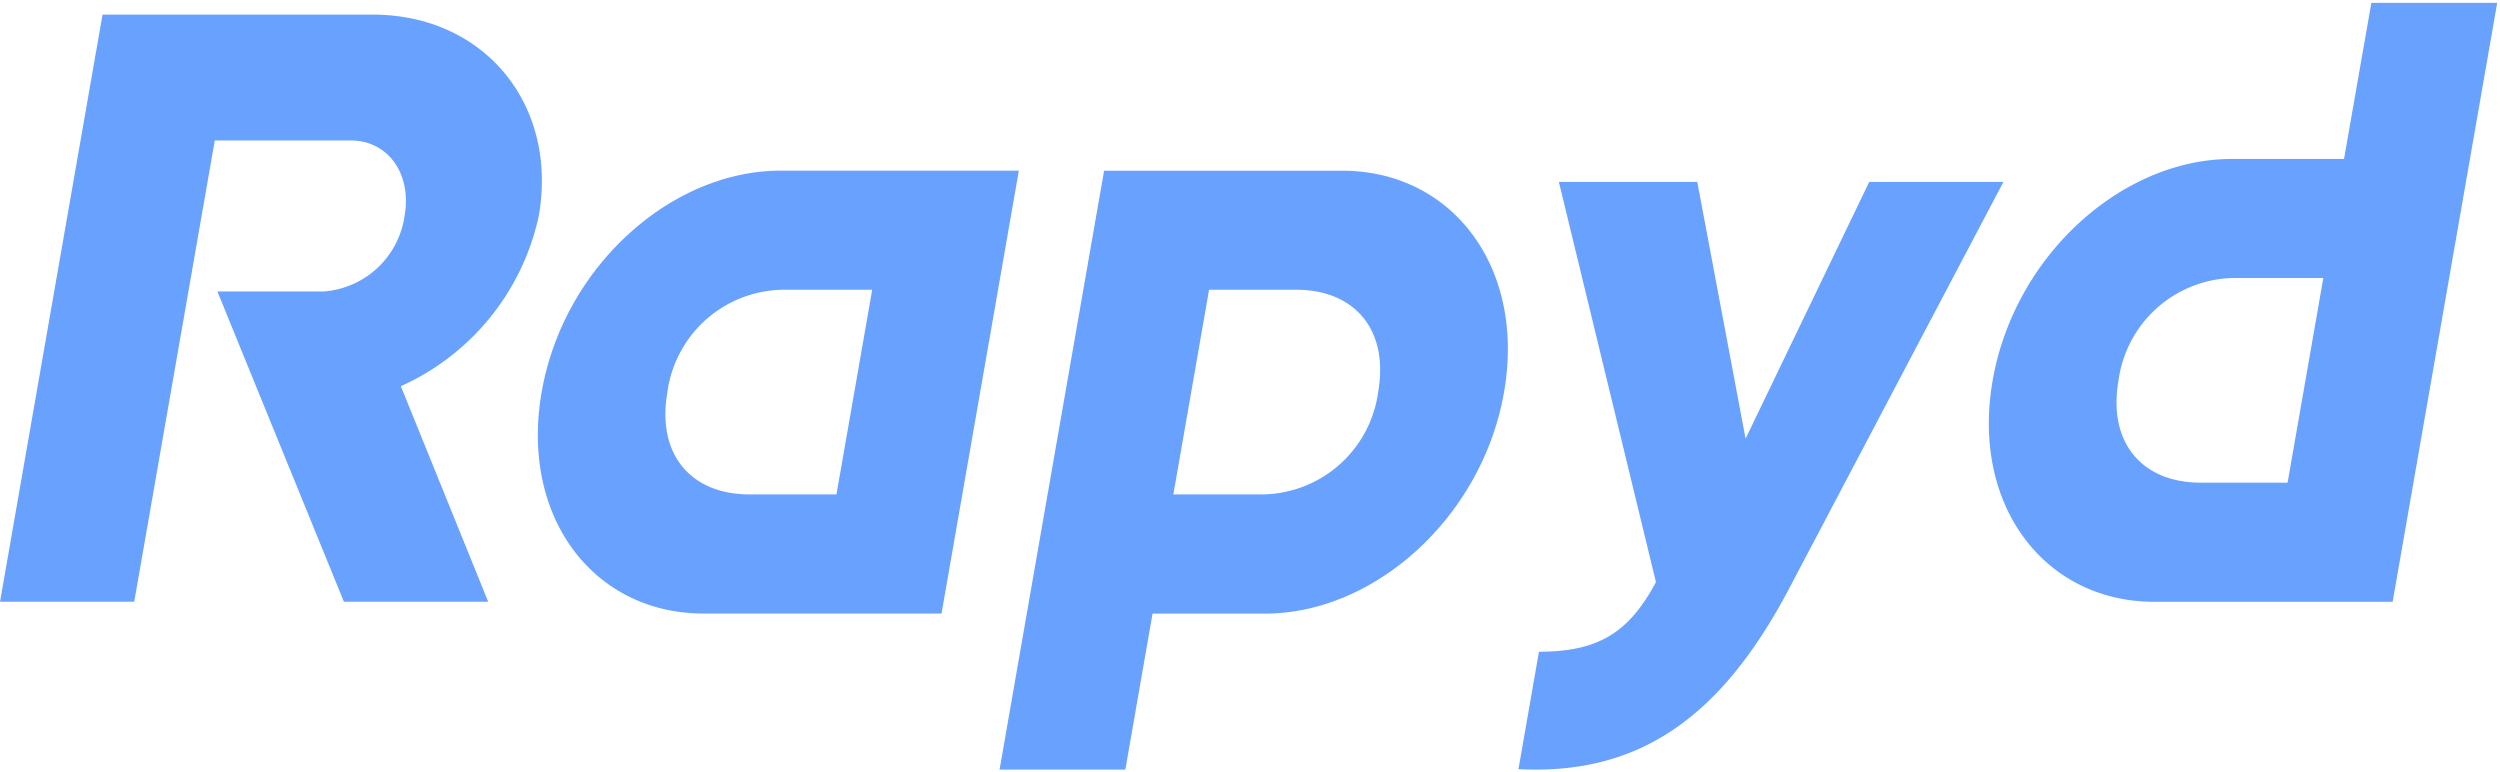 <svg xmlns="http://www.w3.org/2000/svg" width="178" height="55" fill="none" viewBox="0 0 178 55"><path fill="#69A1FF" d="M165.421 19.792h-6.202a8.42 8.42 0 0 0-8.379 7.286c-.782 4.48 1.714 7.286 5.834 7.286h6.203l2.544-14.572ZM168.842.204h8.958l-4.215 24.145-1.749 10.021-1.334 7.644-.146.836H153.4c-7.823 0-13.075-6.867-11.522-15.766 1.553-8.898 9.204-15.766 17.02-15.766h7.996L168.842.204ZM83.543 35.202h6.203a8.417 8.417 0 0 0 8.379-7.286c.781-4.48-1.715-7.286-5.835-7.286h-6.204l-2.543 14.572ZM77.128 20.63l1.16-6.648-1.16 6.648Zm2.996 34.166h-8.955l1.939-11.108.146-.836.097-.561 4.94-28.303.175-.996.146-.836h16.955c7.823 0 13.074 6.867 11.52 15.766-1.553 8.898-9.203 15.767-17.02 15.767h-8.005l-1.938 11.107ZM133.089 12.953l-8.804 18.281-3.439-18.28h-9.854l6.912 28.492c-1.95 3.644-4.15 4.957-8.331 4.957l-1.459 8.362c8.288.418 14.26-3.345 19.261-12.84l15.269-28.972h-9.555ZM24.488 42.845H34.76l-6.22-15.348a17.285 17.285 0 0 0 9.82-12.123C39.748 7.43 34.473 1.04 26.531 1.04H7.3L.002 42.845h9.555L15.292 10h9.674c2.627 0 4.37 2.329 3.839 5.376a6.288 6.288 0 0 1-5.716 5.374h-7.612l9.01 22.096ZM59.557 35.202h-6.203c-4.121 0-6.616-2.806-5.835-7.286a8.417 8.417 0 0 1 8.38-7.286H62.1l-2.544 14.572ZM55.586 12.15c-7.825 0-15.472 6.868-17.02 15.766-1.549 8.898 3.697 15.767 11.522 15.767h16.948l.146-.836 1.335-7.644 2.544-14.572 1.334-7.643.147-.836H55.585v-.002Z"/></svg>